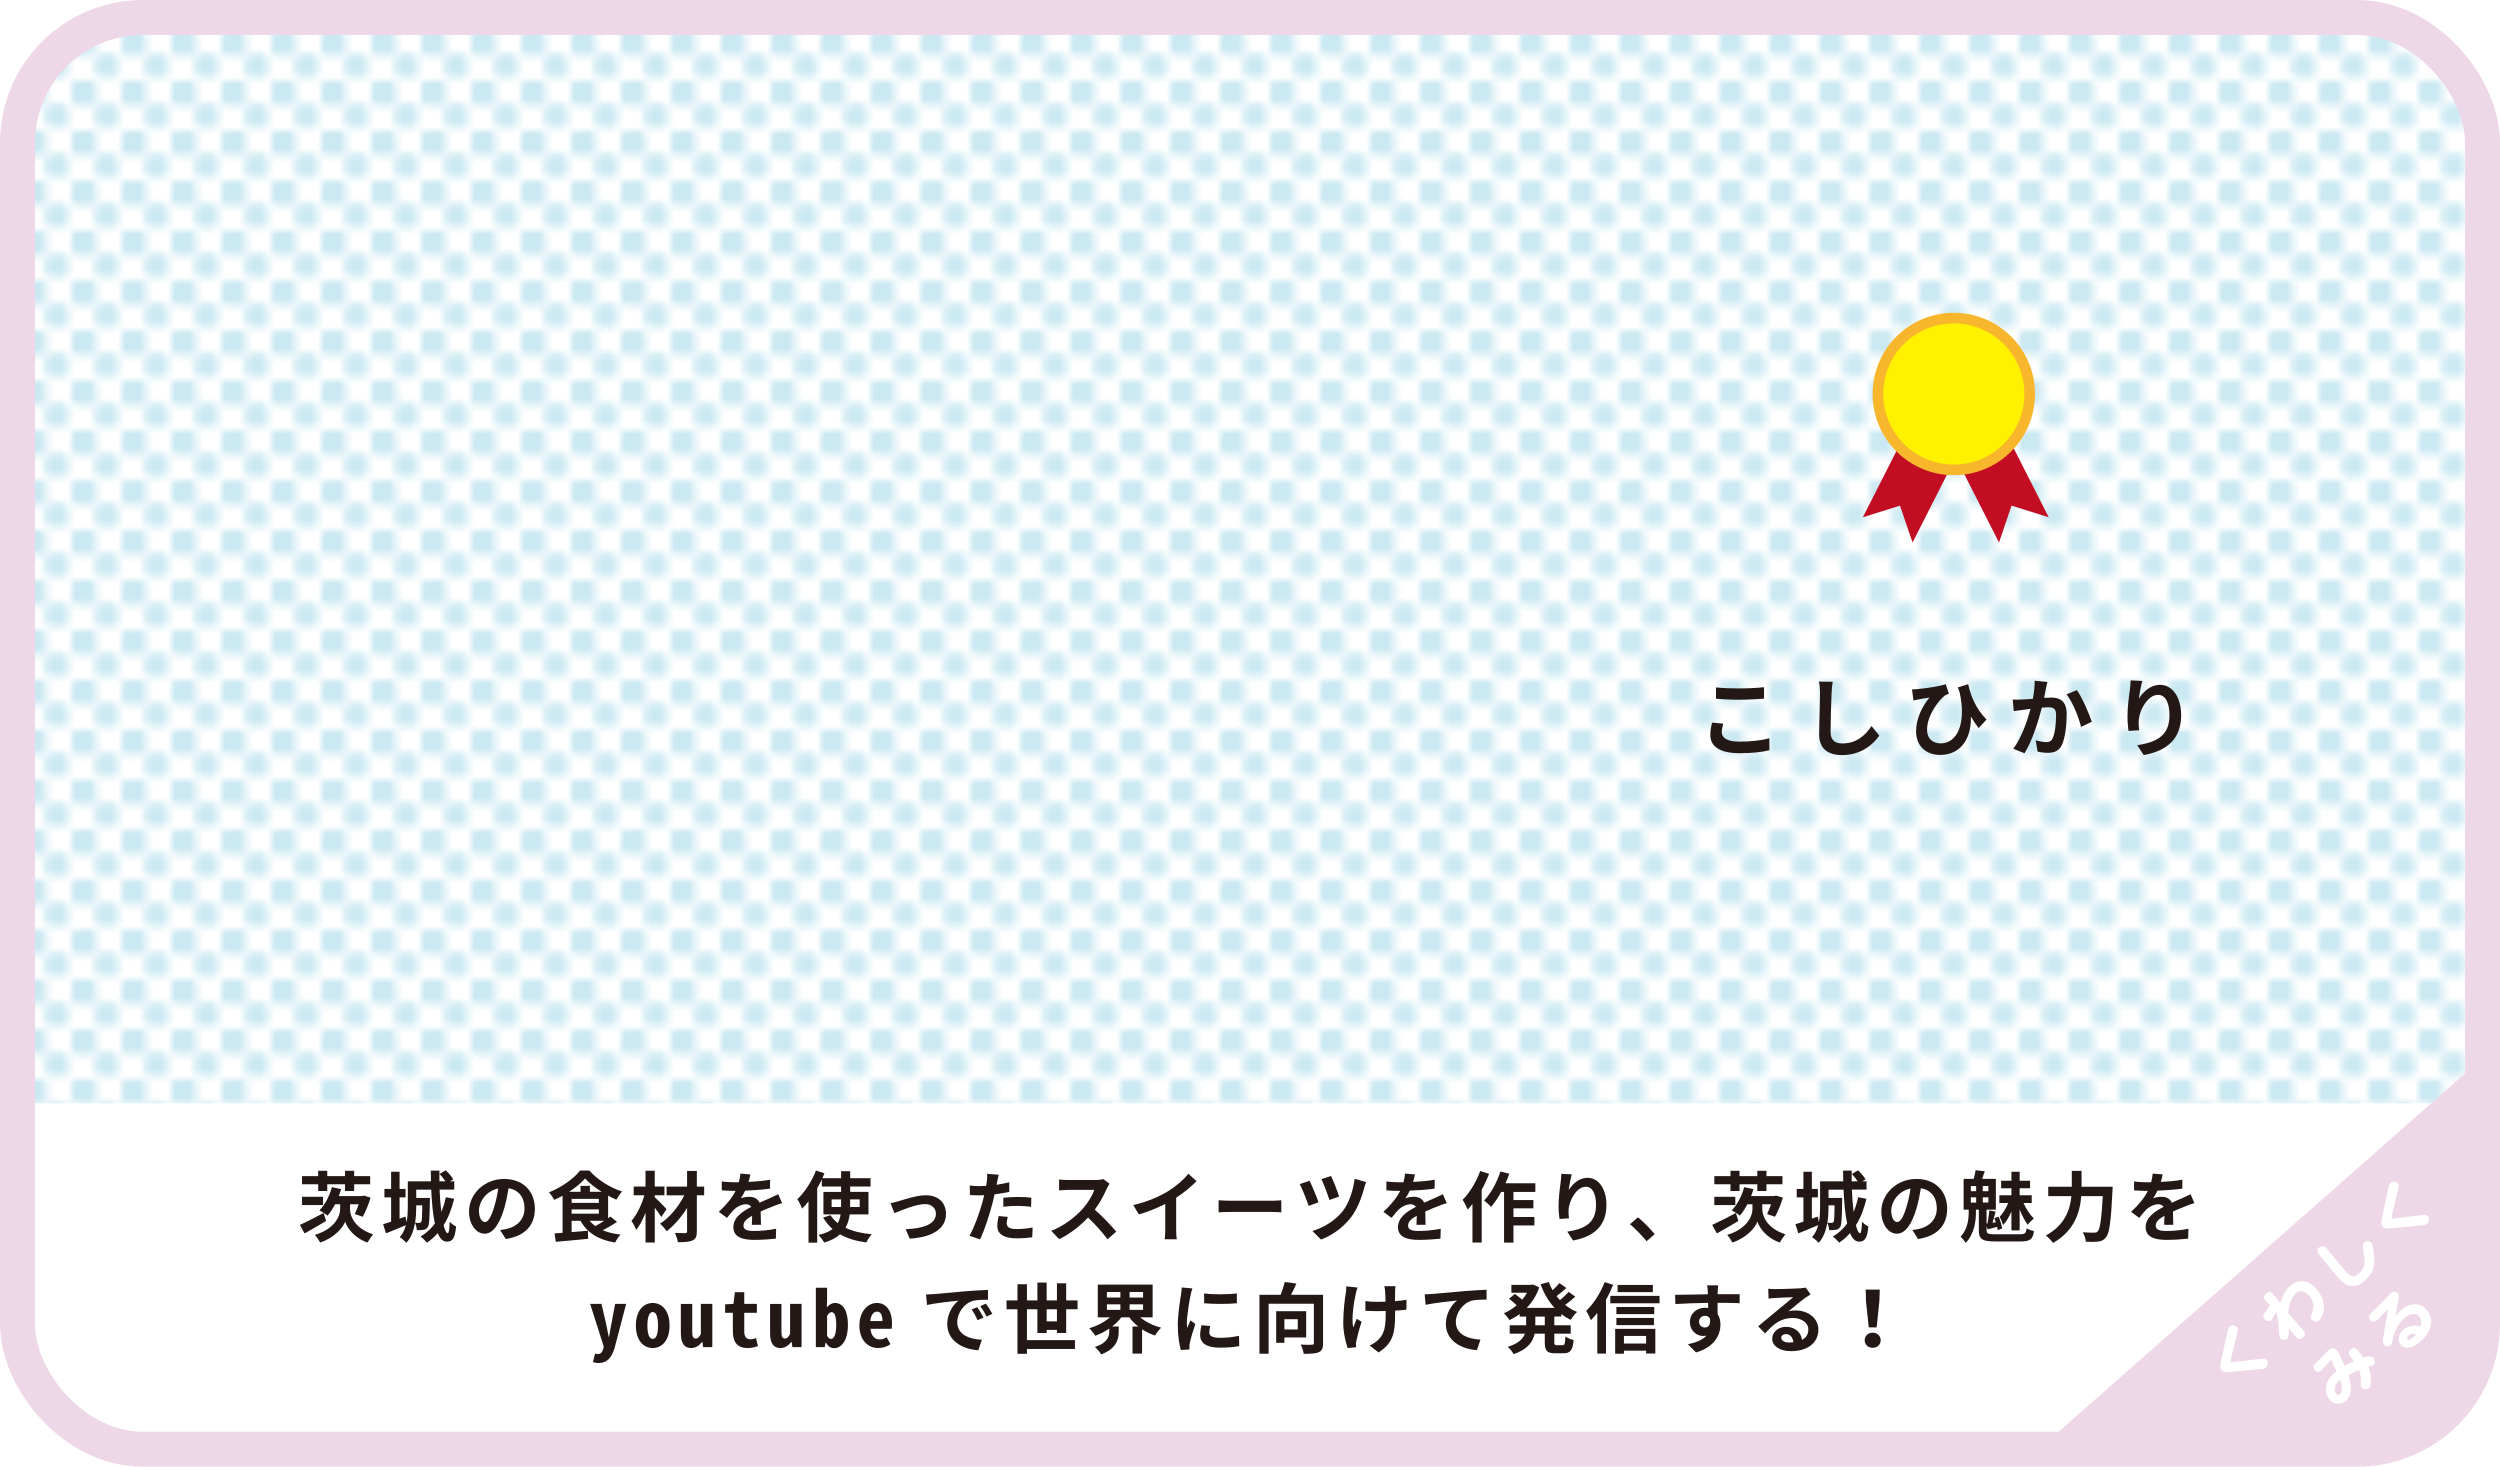 <?xml version="1.0" encoding="UTF-8"?><svg id="_レイヤー_1" xmlns="http://www.w3.org/2000/svg" xmlns:xlink="http://www.w3.org/1999/xlink" viewBox="0 0 1072.51 629.22"><defs><style>.cls-1,.cls-2{fill:none;}.cls-2{stroke:#eed7e7;stroke-width:15px;}.cls-2,.cls-3{stroke-miterlimit:10;}.cls-4{fill:url(#_新規パターンスウォッチ_7);opacity:.6;}.cls-5{fill:#eed7e7;}.cls-6{fill:#fff;}.cls-7{fill:#a8daea;}.cls-8{fill:#c30d23;}.cls-9{fill:#231815;}.cls-3{fill:#fff100;stroke:#f8b62d;stroke-width:4.55px;}</style><pattern id="_新規パターンスウォッチ_7" x="0" y="0" width="6.72" height="6.72" patternTransform="translate(21515 16742.22) scale(3.06)" patternUnits="userSpaceOnUse" viewBox="0 0 6.72 6.72"><g><rect class="cls-1" y="0" width="6.72" height="6.72"/><rect class="cls-6" y="0" width="6.72" height="6.72"/><rect class="cls-7" x="0" y="0" width="3.43" height="3.43" rx=".62" ry=".62"/><rect class="cls-7" x="3.29" y="3.29" width="3.43" height="3.43" rx=".62" ry=".62"/></g></pattern></defs><rect class="cls-6" x="7.5" y="7.5" width="1064.72" height="540.88" rx="53.79" ry="53.79"/><rect class="cls-4" x="7.5" y="7.5" width="1064.72" height="540.88" rx="53.79" ry="53.79"/><g><path class="cls-9" d="M739.28,310.44c-.33,1.33-.63,2.48-.63,3.7,0,2.33,2.22,4.03,7.51,4.03,4.96,0,9.62-.56,12.88-1.44l.04,5.14c-3.18,.78-7.58,1.26-12.73,1.26-8.4,0-12.62-2.81-12.62-7.84,0-2.15,.44-3.92,.74-5.29l4.81,.44Zm-3.11-15.54c2.74,.3,6.14,.44,9.99,.44,3.63,0,7.81-.22,10.62-.52v4.92c-2.55,.19-7.1,.44-10.58,.44-3.85,0-7.03-.19-10.03-.41v-4.88Z"/><path class="cls-9" d="M786.24,292.49c-.26,1.55-.44,3.4-.48,4.88-.19,3.92-.44,12.14-.44,16.69,0,3.7,2.22,4.88,5.03,4.88,6.07,0,9.92-3.48,12.54-7.47l3.33,4.11c-2.37,3.48-7.55,8.36-15.91,8.36-5.99,0-9.88-2.63-9.88-8.88,0-4.92,.37-14.54,.37-17.69,0-1.74-.15-3.52-.48-4.96l5.92,.07Z"/><path class="cls-9" d="M848.84,312.36c-1.15-1.48-2.26-3.11-3.33-4.96,.33,8.44-3.66,16.47-13.21,16.47-6.11,0-10.29-3.92-10.29-10.21,0-5.51,2.85-11.06,5.77-14.39-1.41,.19-3.44,.52-4.74,.78-.7,.15-1.3,.3-2.15,.48l-.63-4.77c.63,0,1.37-.04,2.07-.11,3.85-.3,9.99-1.29,12.4-2.11l1.37,4.07c-.52,.22-1.29,.48-1.81,.81-2.52,1.96-7.58,8.44-7.58,14.62,0,4.03,2.63,5.88,5.81,5.88,7.1,0,11.14-8.47,8.18-21.87-.26-.7-.52-1.41-.78-2.15l4.44-1.37c1,4.59,3.07,10.32,7.88,15.17l-3.4,3.66Z"/><path class="cls-9" d="M878.33,292.6c-.22,.96-.48,2.11-.67,3.03-.18,1.11-.48,2.44-.74,3.77,1.22-.07,2.33-.15,3.07-.15,3.88,0,6.62,1.74,6.62,6.99,0,4.33-.52,10.18-2.07,13.36-1.22,2.55-3.26,3.37-6.03,3.37-1.41,0-3.15-.22-4.37-.52l-.81-4.85c1.41,.41,3.52,.78,4.48,.78,1.22,0,2.18-.37,2.74-1.59,1.04-2.04,1.52-6.4,1.52-10.03,0-2.92-1.26-3.33-3.59-3.33-.59,0-1.48,.07-2.52,.15-1.41,5.55-4.07,14.17-7.44,19.57l-4.81-1.92c3.59-4.81,6.07-12.14,7.4-17.13-1.29,.15-2.44,.3-3.15,.41-1.04,.11-2.92,.37-4.07,.55l-.41-4.96c1.33,.11,2.55,.04,3.89,0,1.15-.04,2.89-.15,4.74-.3,.52-2.81,.81-5.48,.78-7.77l5.44,.56Zm12.66,3.44c2.22,3.15,5.29,10.14,6.4,13.62l-4.62,2.18c-.96-4.07-3.59-10.69-6.22-13.95l4.44-1.85Z"/><path class="cls-9" d="M919.06,292.12c-.52,1.81-1.26,5.55-1.48,7.59,1.74-2.81,4.92-5.92,9.07-5.92,5.11,0,9.07,5,9.07,13.06,0,10.36-6.36,15.32-16.06,17.09l-2.78-4.25c8.14-1.26,13.84-3.92,13.84-12.8,0-5.66-1.89-8.81-4.92-8.81-4.33,0-8.1,6.51-8.29,11.32-.04,1-.04,2.18,.18,3.89l-4.55,.3c-.19-1.41-.44-3.66-.44-6.11,0-3.4,.48-7.96,1.04-11.73,.19-1.33,.26-2.81,.3-3.85l5.03,.22Z"/></g><path class="cls-6" d="M7.5,473.32H1058.73v85.96c0,30.57-24.82,55.38-55.38,55.38H62.88c-30.57,0-55.38-24.82-55.38-55.38v-85.96h0Z"/><g><polygon class="cls-8" points="815.1 216.92 820.49 232.74 843.45 187.53 822.11 176.7 799.16 221.91 815.1 216.92"/><polygon class="cls-8" points="862.96 216.92 857.58 232.74 834.62 187.53 855.96 176.7 878.91 221.91 862.96 216.92"/><circle class="cls-3" cx="838.19" cy="169.02" r="32.56"/></g><path class="cls-5" d="M879.83,617.15l183.8-162.02-1.85,114.06c-.72,27.86-23.7,49.97-51.57,49.62l-130.38-1.66Z"/><g><path class="cls-6" d="M972.51,583.55c.35,.39,.5,.89,.45,1.51-.05,.62-.33,1.16-.85,1.62-.51,.45-1.38,.7-2.62,.74-1.05,.02-3.1,.2-6.15,.54-3.62,.34-6.18,.58-7.69,.7-1.2,.08-2.07-.18-2.61-.79-.58-.65-.63-2.08-.15-4.28,.57-2.57,1.41-6.4,2.53-11.51,.37-1.68,.74-2.69,1.12-3.03,.48-.43,1.03-.59,1.66-.5,.61,.1,1.12,.38,1.52,.83,.3,.33,.4,.74,.3,1.21-.68,3.21-1.62,7.18-2.82,11.92-.25,1.03-.31,1.62-.18,1.76,.14,.16,.76,.17,1.85,.02,2.76-.35,6.75-.85,11.98-1.49,.61-.08,1.17,.17,1.67,.73Z"/><path class="cls-6" d="M993.57,552.8c2.24,2.5,3.37,5.15,3.41,7.93,.01,1.96-.46,3.59-1.41,4.89-.36,.5-.57,.79-.65,.85-.46,.41-1.01,.57-1.64,.48s-1.16-.38-1.6-.87c-.36-.41-.36-1.13,0-2.19,.69-1.91,.89-3.55,.61-4.91-.27-1.12-.91-2.24-1.93-3.39-.76-.85-1.66-1.38-2.69-1.58-1.03-.2-1.92,.04-2.66,.7-.94,.84-1.73,2.1-2.36,3.78-.65,1.7-.97,3.33-.96,4.91,1.46,1.64,2.75,3.09,3.86,4.36,1.46,1.66,2.32,2.65,2.6,2.95,.98,1.1,.92,2.14-.18,3.12-1.01,.91-1.95,.88-2.8-.08-.27-.3-1.36-1.57-3.27-3.79,.1,2.44-.09,3.86-.55,4.28-.45,.4-.97,.58-1.58,.55-.61,0-1.08-.21-1.43-.6-.36-.41-.57-1.22-.62-2.45-.09-1.76-.2-3.08-.31-3.93-.13-1.19-.4-2.88-.83-5.08-1.27,2.22-2,3.43-2.2,3.61-.39,.35-.87,.47-1.42,.37-.6-.12-1.1-.4-1.5-.85-.7-.78-.71-1.59-.03-2.43,.48-.63,1.27-1.75,2.4-3.35-.28-.32-.72-.8-1.3-1.46-.28-.32-.57-.65-.85-1-.74-.85-.57-1.75,.48-2.69,.45-.4,.94-.61,1.46-.64,.5-.03,.91,.14,1.23,.5-.03-.03,.42,.53,1.35,1.68,.91,1.17,1.61,2.02,2.1,2.57,.91-3.24,2.21-5.6,3.89-7.1,2.35-2.09,4.7-2.8,7.05-2.12,1.54,.44,2.99,1.43,4.35,2.95Z"/><path class="cls-6" d="M1017.38,533.23c.22,.25,.37,.58,.46,.99,.47,2.8,.74,4.72,.79,5.74,.09,1.85-.16,3.47-.73,4.87-.67,1.61-1.86,3.19-3.59,4.72-1.93,1.72-3.89,2.42-5.89,2.1-1.69-.29-3.28-1.27-4.78-2.95-1.42-1.59-4.39-5.14-8.9-10.63-.42-.5-.6-1.05-.53-1.64,.08-.52,.34-.96,.78-1.32,.46-.36,.94-.54,1.45-.56,.59,.02,1.11,.3,1.56,.83,4.44,5.43,7.36,8.94,8.77,10.52,.89,1,1.72,1.55,2.48,1.65,.75,.11,1.55-.21,2.41-.98,1.68-1.5,2.61-3.05,2.78-4.67,.1-1-.16-3.31-.78-6.95-.11-.79,.12-1.44,.69-1.94,.45-.4,.97-.58,1.56-.53s1.08,.29,1.48,.74Z"/><path class="cls-6" d="M1041.57,521.9c.35,.39,.5,.89,.45,1.51-.05,.62-.33,1.16-.85,1.62-.51,.45-1.38,.7-2.62,.74-1.05,.02-3.1,.2-6.15,.54-3.62,.34-6.18,.58-7.69,.7-1.2,.08-2.07-.18-2.62-.79-.58-.65-.63-2.08-.15-4.28,.57-2.57,1.41-6.4,2.53-11.51,.37-1.68,.74-2.69,1.12-3.03,.48-.43,1.03-.59,1.66-.5,.61,.1,1.12,.38,1.52,.83,.3,.33,.4,.74,.3,1.21-.68,3.21-1.62,7.18-2.82,11.92-.25,1.03-.31,1.62-.18,1.76,.14,.16,.76,.17,1.85,.02,2.76-.35,6.75-.85,11.98-1.49,.61-.08,1.17,.17,1.67,.73Z"/><path class="cls-6" d="M1018.07,582.43c.44,.49,.67,1.06,.69,1.69,.05,.63-.11,1.11-.47,1.44-.17,.16-.93,.4-2.27,.74,.99,2.57,1.31,5.21,.93,7.91-.07,.56-.28,.99-.61,1.29-.43,.39-.97,.57-1.62,.55-.62-.02-1.13-.26-1.53-.71-.39-.43-.53-1-.44-1.71,.26-1.98,.03-3.93-.7-5.85-1.44,.61-2.92,1.31-4.45,2.1,.61,2.84,.93,4.77,.95,5.79,.04,2.2-.66,3.94-2.09,5.22-1.07,.96-2.3,1.39-3.68,1.29-1.25-.06-2.26-.5-3.04-1.35-1.74-1.86-2.3-4.08-1.7-6.67,.25-1.08,.75-2.11,1.47-3.07,.56-.74,1.5-1.69,2.8-2.85-.25-.61-.99-2.25-2.22-4.93-.98,1.11-2.38,2.64-4.18,4.59-.45,.46-.94,.67-1.46,.64-.52-.06-.99-.32-1.4-.78-.35-.39-.53-.81-.55-1.27,0-.44,.2-.84,.6-1.2,.58-.6,2.58-2.65,5.98-6.16,.44-.5,1.01-.73,1.71-.71,.69,.04,1.3,.36,1.84,.97,.23,.26,.44,.53,.61,.82,.79,1.53,1.65,3.44,2.58,5.73,.86-.43,2.23-1.1,4.09-2.02-.5-.65-1.05-1.31-1.66-1.99-.44-.49-.64-1-.59-1.54,.06-.52,.29-.97,.7-1.36,.42-.43,.92-.66,1.48-.7,.56,0,1.09,.25,1.56,.79,.98,1.1,1.82,2.19,2.52,3.26,2.14-.63,3.51-.61,4.12,.07Zm-14.05,9.62c-.5,.29-.94,.61-1.33,.96-.54,.48-.88,1.25-1.02,2.31-.16,1.19,.03,2.09,.59,2.71,.49,.55,1.12,.48,1.89-.2,.38-.34,.55-1.12,.53-2.34-.01-1.21-.23-2.36-.65-3.44Z"/><path class="cls-6" d="M1040.84,561.78c1.81,2.03,2.47,4.26,1.99,6.69-.44,2.45-1.91,4.79-4.42,7.03-1.72,1.54-3.33,2.42-4.83,2.63-1.5,.22-2.71-.19-3.64-1.24-.76-.85-1.05-1.85-.86-2.98,.15-1.23,.84-2.39,2.07-3.49,.96-.85,2.14-1.4,3.56-1.65,1.32-.19,2.55-.12,3.7,.21,.56-1.8,.32-3.27-.7-4.41-.66-.74-1.63-1-2.92-.78-1.21,.22-2.35,.81-3.42,1.76-1.01,.9-1.95,2.09-2.82,3.57-.98,1.61-1.62,3.18-1.92,4.72-.21,1.07-.34,1.69-.37,1.86-.17,.65-.41,1.11-.72,1.38-.43,.39-.89,.58-1.37,.56-.49-.03-.9-.22-1.21-.56-.56-.62-.77-1.36-.66-2.22,.34-2.41,1.08-6.87,2.22-13.38-3.18,3.31-4.7,4.9-4.54,4.75-.52,.47-1.08,.7-1.67,.71-.61,.02-1.07-.15-1.39-.51-.39-.44-.58-.94-.57-1.52,0-.55,.26-1.05,.77-1.5,.78-.7,2.24-2.13,4.37-4.29,2.14-2.15,3.54-3.59,4.2-4.34,.47-.52,1.01-.73,1.62-.63,.63,.09,1.18,.4,1.66,.94,.28,.32,.2,1.51-.24,3.57-.29,1.43-.66,3.45-1.11,6.06,.74-.95,1.67-1.92,2.78-2.91,1.43-1.28,3.05-2.02,4.85-2.22,2.2-.25,4.06,.48,5.59,2.19Zm-4.31,10.6c-1.39-.27-2.39-.13-3.01,.43-.88,.79-1.13,1.4-.74,1.83,.44,.49,1.33,.14,2.68-1.06,.39-.35,.75-.75,1.08-1.2Z"/></g><rect class="cls-2" x="7.5" y="7.5" width="1057.51" height="614.22" rx="53.79" ry="53.79"/><g><path class="cls-9" d="M139.9,523.8c-3.07,1.85-6.5,3.83-9.24,5.35l-2.01-3.66c2.51-1.12,6.47-3.14,10.17-5.12l1.09,3.43Zm-3.4-15.74h-6.93v-3.5h6.93v-2.28h3.89v2.28h7.62v-2.28h3.93v2.28h6.86v3.5h-6.86v2.87h-3.93v-2.87h-7.62v2.87h-3.89v-2.87Zm2.08,8.91h-9.01v-3.53h9.01v3.53Zm11.58,1.82c0,2.71,1.81,8.09,9.87,10.73-.76,.99-1.81,2.54-2.38,3.53-5.78-1.98-8.88-6.5-9.57-8.98-.86,2.44-4.46,6.87-10.73,8.98-.5-.92-1.58-2.58-2.28-3.27,8.65-2.61,10.86-8.19,10.86-10.99v-2.15h-2.18c-.99,1.88-2.08,3.57-3.23,4.88-.76-.66-2.51-1.78-3.47-2.31,2.38-2.31,4.29-6.14,5.35-9.93l3.96,.89c-.3,.99-.63,1.98-.99,2.94h10l.66-.2,2.97,.86c-.89,2.94-2.18,6.14-3.4,8.22l-3.4-1.16c.56-1.12,1.19-2.64,1.68-4.19h-3.73v2.15Z"/><path class="cls-9" d="M194.84,514.29c-1.06,4.32-2.51,8.15-4.52,11.32,.53,2.18,1.12,3.43,1.75,3.43,.49,0,.76-1.55,.86-4.92,.73,.83,1.85,1.68,2.74,2.05-.5,5.08-1.52,6.5-4.06,6.5-1.62,0-2.87-1.39-3.83-3.66-1.35,1.58-2.9,2.94-4.62,4.09-.53-.66-1.91-2.05-2.74-2.61,2.44-1.45,4.46-3.3,6.14-5.58-.86-3.99-1.32-9.14-1.55-14.55h-6.44v3.56h5.87s0,.89-.03,1.32c-.1,7.36-.23,10.3-.89,11.19-.53,.73-1.02,1.02-1.82,1.16-.66,.13-1.72,.17-2.84,.13-.1-.99-.36-2.28-.83-3.1-.53,3.17-1.58,6.27-3.7,8.55-.53-.66-2.01-1.91-2.84-2.41,1.32-1.49,2.18-3.3,2.64-5.15-2.9,1.19-6.01,2.48-8.52,3.5l-1.25-3.93c.99-.26,2.15-.66,3.43-1.09v-10.4h-2.87v-3.63h2.87v-7.39h3.63v7.39h2.57v3.63h-2.57v9.11l2.54-.89,.46,2.41c.46-2.21,.53-4.55,.53-6.57v-10.96h9.93c-.03-1.55-.07-3.07-.07-4.59h3.7c-.03,1.55-.03,3.07,0,4.59h2.57c-.66-1.02-1.62-2.21-2.51-3.14l2.67-1.58c1.22,1.16,2.61,2.77,3.2,3.86l-1.39,.86h1.82v3.56h-6.3c.17,3.47,.4,6.73,.76,9.54,.83-1.91,1.45-4.03,1.95-6.27l3.53,.66Zm-16.27,2.81v.66c0,2.05-.1,4.42-.5,6.77,.83,.1,1.45,.1,1.81,.1s.59-.1,.83-.4c.3-.5,.4-2.24,.46-7.13h-2.61Z"/><path class="cls-9" d="M214.54,527.69c1.25-.17,2.18-.33,3.04-.53,4.19-.99,7.43-3.99,7.43-8.75s-2.44-7.89-6.83-8.65c-.46,2.77-1.02,5.81-1.95,8.88-1.95,6.6-4.79,10.63-8.35,10.63s-6.67-3.99-6.67-9.51c0-7.53,6.57-13.99,15.05-13.99s13.2,5.64,13.2,12.77-4.22,11.75-12.48,13l-2.44-3.86Zm-2.54-9.9c.76-2.41,1.35-5.21,1.75-7.92-5.41,1.12-8.28,5.88-8.28,9.47,0,3.3,1.32,4.92,2.54,4.92,1.35,0,2.67-2.05,3.99-6.47Z"/><path class="cls-9" d="M264.7,524.23c-1.88,1.25-4.09,2.54-6.14,3.56,2.18,.89,4.72,1.52,7.66,1.85-.79,.83-1.85,2.38-2.34,3.43-7.19-1.19-11.95-4.16-14.85-9.34h-3.8v4.85l7-.59,.07,3.46c-4.88,.5-10.07,.96-13.86,1.29l-.53-3.6c1.02-.07,2.18-.16,3.43-.26v-15.91c-1.16,.66-2.38,1.25-3.56,1.78-.5-.92-1.48-2.44-2.28-3.23,5.41-2.15,10.76-5.97,13.37-9.37h3.93c3.7,4.12,8.94,7.36,14.09,9.01-.92,.96-1.82,2.34-2.48,3.5-1.16-.5-2.34-1.09-3.53-1.72v9.67c.36-.23,.69-.5,.99-.73l2.84,2.34Zm-6.6-12.94c-2.81-1.75-5.38-3.79-7.1-5.71-1.62,1.88-4.06,3.89-6.87,5.71h4.92v-2.54h4.03v2.54h5.02Zm-12.87,4.75h11.68v-1.72h-11.68v1.72Zm0,4.62h11.68v-1.82h-11.68v1.82Zm7.76,3.07c.66,.86,1.45,1.58,2.38,2.28,1.22-.66,2.61-1.45,3.86-2.28h-6.24Z"/><path class="cls-9" d="M283.71,522.11c-.66-1.06-1.72-2.57-2.81-3.99v14.92h-3.96v-12.77c-1.16,2.87-2.51,5.54-4.03,7.39-.4-1.22-1.32-2.87-2.01-3.93,2.34-2.64,4.42-7,5.54-10.96h-4.59v-3.73h5.08v-6.8h3.96v6.8h4.16v3.73h-4.16v.89c1.32,1.09,4.36,4.26,5.08,5.08l-2.28,3.37Zm18.38-9.34h-3.14v15.45c0,2.28-.5,3.3-1.85,3.93-1.32,.66-3.43,.76-6.27,.76-.17-1.12-.76-2.87-1.32-3.96,1.82,.07,3.86,.07,4.42,.07,.59-.03,.83-.2,.83-.79v-10.03c-2.44,3.93-5.61,7.59-8.78,10-.66-1.02-1.82-2.41-2.84-3.23,4.09-2.57,8.05-7.39,10.43-12.18h-7.59v-3.73h8.78v-6.73h4.19v6.73h3.14v3.73Z"/><path class="cls-9" d="M322.55,525.45c.07-.96,.1-2.48,.13-3.89-2.41,1.32-3.73,2.61-3.73,4.22,0,1.82,1.55,2.31,4.75,2.31,2.77,0,6.4-.36,9.27-.96l-.13,4.26c-2.18,.26-6.17,.53-9.24,.53-5.12,0-8.98-1.22-8.98-5.45s3.96-6.8,7.69-8.71c-.53-.83-1.39-1.12-2.28-1.12-1.85,0-3.86,1.06-5.12,2.25-.99,.99-1.91,2.18-3.04,3.6l-3.5-2.61c3.43-3.17,5.74-6.07,7.19-8.98h-.4c-1.32,0-3.73-.07-5.51-.23v-3.83c1.65,.26,4.09,.36,5.74,.36h1.58c.4-1.49,.63-2.81,.66-3.73l4.29,.36c-.17,.79-.4,1.92-.79,3.23,3.07-.17,6.37-.43,9.24-.96l-.03,3.83c-3.14,.46-7.16,.73-10.66,.86-.53,1.16-1.19,2.34-1.88,3.3,.86-.43,2.61-.66,3.7-.66,1.98,0,3.63,.86,4.36,2.54,1.68-.79,3.07-1.35,4.42-1.95,1.25-.56,2.41-1.12,3.6-1.68l1.65,3.8c-1.06,.26-2.77,.92-3.89,1.39-1.45,.56-3.3,1.29-5.31,2.21,.03,1.82,.1,4.22,.13,5.71h-3.93Z"/><path class="cls-9" d="M364.53,520.99c-.26,2.05-.83,3.99-1.81,5.74,3.04,1.45,6.83,2.38,11.29,2.77-.83,.86-1.85,2.48-2.34,3.5-4.46-.56-8.22-1.72-11.29-3.47-1.58,1.45-3.83,2.67-6.77,3.53-.5-.86-1.65-2.44-2.44-3.27,2.64-.59,4.59-1.45,6.01-2.54-1.62-1.35-2.94-3.04-4.06-4.92l3.2-.99c.79,1.29,1.85,2.41,3.07,3.4,.66-1.19,1.02-2.41,1.22-3.76h-7.36v-9.64h7.59v-2.31h-8.28v-3.04c-.59,1.25-1.25,2.54-1.98,3.8v23.33h-3.73v-17.72c-.89,1.12-1.78,2.18-2.71,3.1-.36-.96-1.42-3.07-2.08-4.03,3.14-2.97,6.21-7.62,7.99-12.31l3.63,1.19c-.3,.69-.59,1.39-.89,2.11h8.05v-3h3.89v3h8.75v3.56h-8.75v2.31h7.85v9.64h-8.05Zm-3.7-3.17v-3.27h-4.06v3.27h4.06Zm3.89-3.27v3.27h4.09v-3.27h-4.09Z"/><path class="cls-9" d="M385.51,515.31c2.21-.66,7.76-2.54,11.72-2.54,5.15,0,8.61,3.07,8.61,8.02,0,5.91-5.18,9.97-15.58,10.59l-1.72-4.06c7.43-.2,12.97-2.15,12.97-6.6,0-2.44-1.85-4.16-4.69-4.16-3.8,0-10.3,2.71-13.1,3.89l-1.68-4.29c.96-.17,2.48-.53,3.47-.86Z"/><path class="cls-9" d="M433,511.32c-1.95,.43-4.16,.79-6.34,1.06-.3,1.42-.63,2.87-.99,4.19-1.19,4.59-3.4,11.29-5.18,15.12l-4.59-1.52c1.95-3.27,4.42-10.13,5.64-14.72,.23-.86,.46-1.78,.69-2.71-.76,.03-1.48,.07-2.15,.07-1.58,0-2.81-.07-3.96-.13l-.1-4.09c1.68,.2,2.77,.26,4.13,.26,.96,0,1.91-.03,2.9-.1,.13-.73,.23-1.35,.3-1.88,.17-1.22,.2-2.54,.13-3.3l4.98,.4c-.23,.89-.53,2.34-.69,3.07l-.26,1.25c1.85-.3,3.7-.66,5.48-1.09v4.12Zm-.66,10.73c-.26,.92-.46,2.01-.46,2.74,0,1.42,.82,2.48,4.32,2.48,2.18,0,4.46-.23,6.8-.66l-.17,4.19c-1.85,.23-4.06,.46-6.67,.46-5.51,0-8.32-1.92-8.32-5.21,0-1.49,.3-3.07,.56-4.36l3.93,.36Zm-1.91-8.22c1.82-.17,4.16-.33,6.27-.33,1.85,0,3.83,.1,5.74,.3l-.1,3.93c-1.62-.2-3.63-.4-5.61-.4-2.28,0-4.26,.1-6.3,.36v-3.86Z"/><path class="cls-9" d="M476,507.82c-.26,.36-.86,1.39-1.16,2.05-1.12,2.57-2.97,6.11-5.18,9.08,3.27,2.84,7.26,7.06,9.21,9.44l-3.76,3.27c-2.15-2.97-5.21-6.34-8.32-9.34-3.5,3.7-7.89,7.13-12.41,9.27l-3.4-3.56c5.31-2.01,10.43-6.01,13.53-9.47,2.18-2.48,4.19-5.74,4.92-8.09h-11.19c-1.39,0-3.2,.2-3.89,.23v-4.69c.89,.13,2.9,.23,3.89,.23h11.62c1.45,0,2.77-.2,3.43-.43l2.71,2.01Z"/><path class="cls-9" d="M504.58,527.33c0,1.45,.07,3.5,.3,4.32h-5.21c.13-.79,.23-2.87,.23-4.32v-10.83c-3.4,1.72-7.53,3.43-11.35,4.49l-2.38-4.03c5.78-1.25,11.32-3.7,15.02-5.97,3.33-2.08,6.77-5.02,8.61-7.46l3.53,3.2c-2.51,2.51-5.48,4.98-8.75,7.1v13.5Z"/><path class="cls-9" d="M522.79,514.92c1.19,.1,3.6,.2,5.31,.2h17.72c1.52,0,3-.13,3.86-.2v5.18c-.79-.03-2.48-.17-3.86-.17h-17.72c-1.88,0-4.09,.07-5.31,.17v-5.18Z"/><path class="cls-9" d="M565.66,515.78l-4.26,1.55c-.66-2.15-2.84-7.56-3.8-9.34l4.22-1.45c1.02,2.08,3.07,7,3.83,9.24Zm20.4-8.65c-.33,.83-.63,1.82-.83,2.57-.92,3.56-2.81,8.81-5.54,12.41-3.47,4.55-8.25,7.89-12.97,9.67l-3.7-3.7c4.52-1.29,9.67-4.26,13.04-8.52,2.71-3.43,4.59-9.34,5.08-13.86l4.92,1.42Zm-11.58,6.21l-4.16,1.45c-.63-2.11-2.44-6.9-3.43-8.94l4.13-1.35c.83,1.62,2.84,6.7,3.47,8.85Z"/><path class="cls-9" d="M607.67,525.45c.07-.96,.1-2.48,.13-3.89-2.41,1.32-3.73,2.61-3.73,4.22,0,1.82,1.55,2.31,4.75,2.31,2.77,0,6.4-.36,9.27-.96l-.13,4.26c-2.18,.26-6.17,.53-9.24,.53-5.12,0-8.98-1.22-8.98-5.45s3.96-6.8,7.69-8.71c-.53-.83-1.39-1.12-2.28-1.12-1.85,0-3.86,1.06-5.12,2.25-.99,.99-1.91,2.18-3.04,3.6l-3.5-2.61c3.43-3.17,5.74-6.07,7.19-8.98h-.4c-1.32,0-3.73-.07-5.51-.23v-3.83c1.65,.26,4.09,.36,5.74,.36h1.58c.4-1.49,.63-2.81,.66-3.73l4.29,.36c-.17,.79-.4,1.92-.79,3.23,3.07-.17,6.37-.43,9.24-.96l-.03,3.83c-3.14,.46-7.16,.73-10.66,.86-.53,1.16-1.19,2.34-1.88,3.3,.86-.43,2.61-.66,3.7-.66,1.98,0,3.63,.86,4.36,2.54,1.68-.79,3.07-1.35,4.42-1.95,1.25-.56,2.41-1.12,3.6-1.68l1.65,3.8c-1.06,.26-2.77,.92-3.89,1.39-1.45,.56-3.3,1.29-5.31,2.21,.03,1.82,.1,4.22,.13,5.71h-3.93Z"/><path class="cls-9" d="M638.82,503.56c-.86,2.31-1.95,4.65-3.17,6.87v22.61h-3.96v-16.5c-.69,.83-1.39,1.65-2.05,2.38-.36-.96-1.48-3.2-2.18-4.19,3-2.97,5.88-7.66,7.53-12.34l3.83,1.19Zm10.46,7.79v3.47h8.55v3.56h-8.55v3.73h8.98v3.63h-8.98v7.33h-4.03v-21.72h-1.25c-1.32,2.44-2.84,4.69-4.32,6.4-.63-.73-2.18-2.11-3-2.74,2.9-2.97,5.51-7.72,7-12.44l3.8,.96c-.46,1.39-.99,2.74-1.62,4.09h12.81v3.73h-9.37Z"/><path class="cls-9" d="M674.3,503.79c-.46,1.62-1.12,4.95-1.32,6.77,1.55-2.51,4.39-5.28,8.09-5.28,4.55,0,8.09,4.46,8.09,11.65,0,9.24-5.68,13.66-14.32,15.25l-2.48-3.8c7.26-1.12,12.34-3.5,12.34-11.42,0-5.05-1.68-7.85-4.39-7.85-3.86,0-7.23,5.81-7.39,10.1-.03,.89-.03,1.95,.17,3.46l-4.06,.26c-.17-1.25-.4-3.27-.4-5.45,0-3.04,.43-7.1,.92-10.46,.17-1.19,.23-2.51,.26-3.43l4.49,.2Z"/><path class="cls-9" d="M706.37,532.48c-2.01-2.48-4.79-5.31-7.1-7.29l3.43-2.97c2.34,1.91,5.51,5.18,7.19,7.23l-3.53,3.04Z"/><path class="cls-9" d="M745.78,523.8c-3.07,1.85-6.5,3.83-9.24,5.35l-2.01-3.66c2.51-1.12,6.47-3.14,10.17-5.12l1.09,3.43Zm-3.4-15.74h-6.93v-3.5h6.93v-2.28h3.89v2.28h7.62v-2.28h3.93v2.28h6.86v3.5h-6.86v2.87h-3.93v-2.87h-7.62v2.87h-3.89v-2.87Zm2.08,8.91h-9.01v-3.53h9.01v3.53Zm11.58,1.82c0,2.71,1.81,8.09,9.87,10.73-.76,.99-1.81,2.54-2.38,3.53-5.78-1.98-8.88-6.5-9.57-8.98-.86,2.44-4.46,6.87-10.73,8.98-.5-.92-1.58-2.58-2.28-3.27,8.65-2.61,10.86-8.19,10.86-10.99v-2.15h-2.18c-.99,1.88-2.08,3.57-3.23,4.88-.76-.66-2.51-1.78-3.47-2.31,2.38-2.31,4.29-6.14,5.35-9.93l3.96,.89c-.3,.99-.63,1.98-.99,2.94h10l.66-.2,2.97,.86c-.89,2.94-2.18,6.14-3.4,8.22l-3.4-1.16c.56-1.12,1.19-2.64,1.68-4.19h-3.73v2.15Z"/><path class="cls-9" d="M800.72,514.29c-1.06,4.32-2.51,8.15-4.52,11.32,.53,2.18,1.12,3.43,1.75,3.43,.49,0,.76-1.55,.86-4.92,.73,.83,1.85,1.68,2.74,2.05-.5,5.08-1.52,6.5-4.06,6.5-1.62,0-2.87-1.39-3.83-3.66-1.35,1.58-2.9,2.94-4.62,4.09-.53-.66-1.91-2.05-2.74-2.61,2.44-1.45,4.46-3.3,6.14-5.58-.86-3.99-1.32-9.14-1.55-14.55h-6.44v3.56h5.87s0,.89-.03,1.32c-.1,7.36-.23,10.3-.89,11.19-.53,.73-1.02,1.02-1.82,1.16-.66,.13-1.72,.17-2.84,.13-.1-.99-.36-2.28-.83-3.1-.53,3.17-1.58,6.27-3.7,8.55-.53-.66-2.01-1.91-2.84-2.41,1.32-1.49,2.18-3.3,2.64-5.15-2.9,1.19-6.01,2.48-8.52,3.5l-1.25-3.93c.99-.26,2.15-.66,3.43-1.09v-10.4h-2.87v-3.63h2.87v-7.39h3.63v7.39h2.57v3.63h-2.57v9.11l2.54-.89,.46,2.41c.46-2.21,.53-4.55,.53-6.57v-10.96h9.93c-.03-1.55-.07-3.07-.07-4.59h3.7c-.03,1.55-.03,3.07,0,4.59h2.57c-.66-1.02-1.62-2.21-2.51-3.14l2.67-1.58c1.22,1.16,2.61,2.77,3.2,3.86l-1.39,.86h1.82v3.56h-6.3c.17,3.47,.4,6.73,.76,9.54,.83-1.91,1.45-4.03,1.95-6.27l3.53,.66Zm-16.27,2.81v.66c0,2.05-.1,4.42-.5,6.77,.83,.1,1.45,.1,1.81,.1s.59-.1,.83-.4c.3-.5,.4-2.24,.46-7.13h-2.61Z"/><path class="cls-9" d="M820.42,527.69c1.25-.17,2.18-.33,3.04-.53,4.19-.99,7.43-3.99,7.43-8.75s-2.44-7.89-6.83-8.65c-.46,2.77-1.02,5.81-1.95,8.88-1.95,6.6-4.79,10.63-8.35,10.63s-6.67-3.99-6.67-9.51c0-7.53,6.57-13.99,15.05-13.99s13.2,5.64,13.2,12.77-4.22,11.75-12.48,13l-2.44-3.86Zm-2.54-9.9c.76-2.41,1.35-5.21,1.75-7.92-5.41,1.12-8.28,5.88-8.28,9.47,0,3.3,1.32,4.92,2.54,4.92,1.35,0,2.67-2.05,3.99-6.47Z"/><path class="cls-9" d="M866.46,529.51c2.28,0,2.71-.4,2.97-2.54,.83,.5,2.24,.99,3.17,1.16-.53,3.56-1.65,4.46-5.91,4.46h-10.63c-5.64,0-7.13-.96-7.13-4.72v-8.91h-1.25v1.19c0,3.33-.53,9.14-4.42,13.07-.46-.83-1.45-2.11-2.18-2.71,3.14-3.2,3.5-7.69,3.5-10.5v-1.06h-2.18v-13.2h4.32c.33-1.19,.69-2.64,.82-3.73l3.93,.46c-.4,1.19-.79,2.31-1.12,3.27h5.88v13.2h-3.99v5.94l.4-.03c.33-1.68,.66-3.96,.79-5.58l2.71,.53c-.46,1.55-.92,3.33-1.32,4.75l1.39-.17c-.2-.63-.43-1.25-.63-1.82l1.85-.59c.69,1.62,1.32,3.7,1.52,5.02l-1.91,.73c-.07-.4-.17-.86-.26-1.39-1.45,.4-2.74,.73-4.06,1.06l-.46-1.32v1.72c0,1.45,.53,1.72,3.83,1.72h10.4Zm-20.96-18.48h2.28v-2.21h-2.28v2.21Zm0,4.88h2.28v-2.24h-2.28v2.24Zm7.52-7.1h-2.41v2.21h2.41v-2.21Zm0,4.85h-2.41v2.24h2.41v-2.24Zm9.9,6.04c-.99,2.28-2.21,4.49-3.6,5.87-.3-1.02-.92-2.61-1.45-3.56,1.32-1.39,2.81-3.76,3.66-5.91h-3.8v-3.33h5.18v-3h-4.42v-3.23h4.42v-3.86h3.53v3.86h4.46v3.23h-4.46v3h5.18v3.33h-3.53c1.12,2.54,2.84,5.12,4.42,6.63-.79,.63-1.98,1.85-2.61,2.71-1.22-1.58-2.48-4.09-3.47-6.63v9.04h-3.53v-8.15Z"/><path class="cls-9" d="M906.36,509.11s-.03,1.35-.1,1.88c-.66,13.14-1.32,18.09-2.77,19.8-.99,1.29-1.95,1.65-3.37,1.85-1.22,.17-3.27,.17-5.28,.07-.07-1.19-.59-2.94-1.35-4.06,2.08,.17,4.03,.17,4.88,.17,.69,0,1.09-.1,1.55-.53,.99-1.02,1.65-5.35,2.18-15.15h-9.24c-.53,6.83-2.84,14.85-12.11,20.1-.63-.99-2.11-2.47-3.07-3.2,8.19-4.46,10.4-11.12,10.96-16.9h-9.93v-4.03h10.1v-6.8h4.19v6.8h13.37Z"/><path class="cls-9" d="M928.43,525.45c.07-.96,.1-2.48,.13-3.89-2.41,1.32-3.73,2.61-3.73,4.22,0,1.82,1.55,2.31,4.75,2.31,2.77,0,6.4-.36,9.27-.96l-.13,4.26c-2.18,.26-6.17,.53-9.24,.53-5.12,0-8.98-1.22-8.98-5.45s3.96-6.8,7.69-8.71c-.53-.83-1.39-1.12-2.28-1.12-1.85,0-3.86,1.06-5.12,2.25-.99,.99-1.91,2.18-3.04,3.6l-3.5-2.61c3.43-3.17,5.74-6.07,7.19-8.98h-.4c-1.32,0-3.73-.07-5.51-.23v-3.83c1.65,.26,4.09,.36,5.74,.36h1.58c.4-1.49,.63-2.81,.66-3.73l4.29,.36c-.17,.79-.4,1.92-.79,3.23,3.07-.17,6.37-.43,9.24-.96l-.03,3.83c-3.14,.46-7.16,.73-10.66,.86-.53,1.16-1.19,2.34-1.88,3.3,.86-.43,2.61-.66,3.7-.66,1.98,0,3.63,.86,4.36,2.54,1.68-.79,3.07-1.35,4.42-1.95,1.25-.56,2.41-1.12,3.6-1.68l1.65,3.8c-1.06,.26-2.77,.92-3.89,1.39-1.45,.56-3.3,1.29-5.31,2.21,.03,1.82,.1,4.22,.13,5.71h-3.93Z"/><path class="cls-9" d="M254.37,584.36l.92-3.73c.33,.17,.69,.26,1.32,.26,1.06,0,1.82-.86,2.15-2.15l.26-1.02-5.84-18.35h4.85l2.01,8.61c.36,1.72,.76,3.66,1.09,5.54h.13c.36-1.88,.73-3.73,1.02-5.54l1.62-8.61h4.72l-5.02,19.14c-1.29,4.09-3.27,6.24-6.83,6.24-.92,0-1.68-.2-2.41-.4Z"/><path class="cls-9" d="M272.79,568.65c0-6.5,3.37-9.67,7.23-9.67s7.23,3.17,7.23,9.67-3.37,9.67-7.23,9.67-7.23-3.17-7.23-9.67Zm9.51,0c0-3.83-.86-5.78-2.28-5.78s-2.28,1.95-2.28,5.78,.83,5.74,2.28,5.74,2.28-1.88,2.28-5.74Z"/><path class="cls-9" d="M292.09,571.92v-12.54h4.88v11.95c0,1.98,.3,2.9,1.55,2.9,.86,0,1.52-.69,2.15-1.95v-12.91h4.92v18.55h-3.93l-.33-2.24h-.13c-1.16,1.45-2.57,2.64-4.72,2.64-3.1,0-4.39-2.31-4.39-6.4Z"/><path class="cls-9" d="M314.4,571.22v-8.02h-3.33v-3.63l3.6-.2,.59-5.02h4.03v5.02h5.41v3.83h-5.41v8.02c0,2.28,.92,3.33,2.71,3.33,.83,0,1.58-.2,2.34-.53l.83,3.47c-1.12,.4-2.67,.83-4.49,.83-4.52,0-6.27-2.81-6.27-7.1Z"/><path class="cls-9" d="M330.37,571.92v-12.54h4.88v11.95c0,1.98,.3,2.9,1.55,2.9,.86,0,1.52-.69,2.15-1.95v-12.91h4.92v18.55h-3.93l-.33-2.24h-.13c-1.16,1.45-2.57,2.64-4.72,2.64-3.1,0-4.39-2.31-4.39-6.4Z"/><path class="cls-9" d="M354.33,576.04h-.17l-.36,1.88h-3.8v-25.48h4.82v5.48l-.1,2.97c.99-1.22,2.18-1.91,3.43-1.91,3.47,0,5.61,3.2,5.61,9.37,0,6.9-2.87,10.03-5.94,10.03-1.42,0-2.51-.76-3.5-2.34Zm4.42-7.59c0-3.79-.73-5.54-1.98-5.54-.69,0-1.32,.53-1.95,1.65v8.45c.53,1.09,1.12,1.39,1.68,1.39,1.16,0,2.24-1.65,2.24-5.94Z"/><path class="cls-9" d="M368.68,568.65c0-6.01,3.6-9.67,7.46-9.67,4.32,0,6.54,3.66,6.54,8.81,0,.89-.1,1.82-.17,2.28h-9.08c.3,3,1.78,4.55,3.93,4.55,1.12,0,2.01-.33,3-.92l1.65,2.94c-1.49,1.09-3.37,1.68-5.28,1.68-4.49,0-8.05-3.53-8.05-9.67Zm9.9-1.91c0-2.51-.76-4.06-2.34-4.06-1.42,0-2.67,1.39-2.9,4.06h5.25Z"/><path class="cls-9" d="M400.46,555.18c2.74-.23,8.15-.73,14.13-1.25,3.37-.26,6.93-.46,9.24-.56l.03,4.22c-1.75,0-4.55,.03-6.3,.43-3.96,1.06-6.9,5.28-6.9,9.14,0,5.38,5.02,7.33,10.56,7.59l-1.52,4.52c-6.86-.43-13.33-4.13-13.33-11.22,0-4.72,2.61-8.42,4.82-10.07-2.84,.3-9.7,1.02-13.5,1.85l-.43-4.49c1.32-.03,2.57-.1,3.2-.17Zm21.45,10.07l-2.51,1.12c-.83-1.82-1.52-3.1-2.57-4.59l2.44-1.02c.79,1.19,2.01,3.17,2.64,4.49Zm3.83-1.62l-2.48,1.19c-.89-1.78-1.65-3-2.71-4.46l2.41-1.12c.83,1.16,2.08,3.1,2.77,4.39Z"/><path class="cls-9" d="M453.43,571.85v-1.32h-4.42v1.35h-3.96v-10.2h-4.49v13.23h20.6v3.8h-20.6v2.08h-4.06v-19.11h-4.69v-3.8h4.69v-6.93h4.06v6.93h4.49v-7.66h3.96v7.66h4.42v-7.33h3.96v7.33h4.88v3.8h-4.88v10.17h-3.96Zm0-4.98v-5.18h-4.42v5.18h4.42Z"/><path class="cls-9" d="M489.1,565.12c2.38,1.98,5.64,3.6,9.04,4.46-.83,.79-2.01,2.31-2.61,3.37-1.98-.66-3.86-1.55-5.58-2.67v10.43h-4.09v-11.62h2.48c-1.49-1.19-2.81-2.47-3.86-3.96h-3.4c-1.09,1.45-2.48,2.74-3.96,3.93h2.81v2.28c0,3.13-.96,7.29-7.52,9.7-.53-.96-1.85-2.44-2.71-3.17,5.51-1.81,6.17-4.59,6.17-6.7v-1.19c-1.88,1.29-3.89,2.31-6.01,3.07-.56-.96-1.72-2.41-2.57-3.23,3.3-.96,6.57-2.67,8.91-4.69h-5.25v-14.03h23.53v14.03h-5.38Zm-14.23-8.48h5.78v-2.38h-5.78v2.38Zm0,5.31h5.78v-2.38h-5.78v2.38Zm15.51-7.69h-5.78v2.38h5.78v-2.38Zm0,5.31h-5.78v2.38h5.78v-2.38Z"/><path class="cls-9" d="M511.54,552.74c-.26,.66-.66,2.31-.79,2.9-.46,2.18-1.58,8.71-1.58,11.98,0,.63,.03,1.42,.13,2.11,.46-1.16,.99-2.24,1.45-3.3l2.05,1.58c-.92,2.74-2.01,6.27-2.34,8.02-.1,.46-.2,1.19-.2,1.52,.03,.36,.03,.89,.07,1.35l-3.76,.26c-.66-2.28-1.29-6.27-1.29-10.69,0-4.92,.99-10.43,1.35-12.94,.13-.92,.33-2.18,.33-3.2l4.59,.4Zm7.66,16.14c-.26,1.06-.4,1.85-.4,2.74,0,1.45,1.25,2.31,4.55,2.31,2.94,0,5.35-.26,8.19-.86l.1,4.42c-2.11,.4-4.75,.66-8.45,.66-5.64,0-8.32-2.05-8.32-5.38,0-1.35,.23-2.74,.56-4.26l3.76,.36Zm11.42-13.99v4.22c-4.03,.36-9.93,.36-14.03,0l-.03-4.22c4.03,.56,10.53,.43,14.06,0Z"/><path class="cls-9" d="M567.61,576.21c0,2.14-.46,3.27-1.85,3.89-1.39,.63-3.5,.69-6.47,.69-.13-1.12-.73-2.9-1.29-3.96,1.95,.13,4.16,.1,4.82,.07,.63,0,.83-.17,.83-.76v-16.83h-19.41v21.45h-3.93v-25.28h9.11c.69-1.78,1.35-3.86,1.75-5.51l4.98,.69c-.69,1.65-1.52,3.37-2.31,4.82h13.76v20.73Zm-16.6-2.44v2.31h-3.53v-13.56h12.87v11.25h-9.34Zm0-7.82v4.39h5.74v-4.39h-5.74Z"/><path class="cls-9" d="M582.39,552.35c-.26,.79-.63,1.95-.76,2.64-.79,3.63-1.95,10.46-1.09,14.52,.43-.99,.99-2.57,1.52-3.76l2.08,1.29c-.96,2.84-1.82,6.14-2.21,7.99-.13,.5-.23,1.22-.23,1.58,.03,.33,.07,.89,.1,1.35l-3.66,.36c-.69-1.98-1.88-6.54-1.88-10.59,0-5.35,.66-10.4,1.09-13.04,.17-.92,.2-2.01,.2-2.84l4.85,.5Zm20.96,9.51c-1.32,.17-3,.3-4.85,.4v1.35c0,7.72-.59,12.44-7.1,16.6l-3.8-2.97c1.25-.56,2.9-1.58,3.83-2.61,2.51-2.61,3.04-5.51,3.04-11.02v-1.19c-1.22,.03-2.48,.07-3.66,.07-1.42,0-3.43-.1-5.05-.17v-4.16c1.62,.23,3.2,.33,4.95,.33,1.19,0,2.44-.03,3.7-.07-.03-1.82-.1-3.5-.17-4.39-.07-.69-.2-1.68-.36-2.24h4.79c-.13,.73-.13,1.49-.17,2.21-.03,.73-.03,2.41-.03,4.19,1.85-.13,3.56-.33,4.92-.59l-.03,4.26Z"/><path class="cls-9" d="M614.4,555.12c2.71-.26,8.12-.73,14.09-1.25,3.37-.26,6.96-.46,9.24-.56l.03,4.22c-1.75,0-4.55,.03-6.3,.43-3.93,1.06-6.9,5.28-6.9,9.14,0,5.38,5.05,7.29,10.56,7.59l-1.52,4.52c-6.86-.46-13.33-4.16-13.33-11.22,0-4.72,2.64-8.42,4.82-10.07-2.81,.3-9.7,1.02-13.5,1.85l-.4-4.49c1.29-.03,2.54-.1,3.2-.17Z"/><path class="cls-9" d="M666.81,564.82v3.73h7.03v3.6h-7.03v3.56c0,1.19,.13,1.39,1.06,1.39h2.54c.86,0,1.02-.66,1.16-3.76,.83,.66,2.41,1.32,3.53,1.55-.4,4.36-1.42,5.68-4.32,5.68h-3.6c-3.56,0-4.46-1.16-4.46-4.82v-3.6h-4.36c-.73,3.46-2.9,6.73-9.01,8.78-.5-.89-1.68-2.41-2.51-3.14,4.55-1.39,6.54-3.43,7.36-5.64h-6.54v-3.6h7.06v-3.73h-2.77v-1.09c-1.39,1.02-2.87,1.88-4.39,2.61-.53-.89-1.62-2.24-2.38-2.97,1.91-.79,3.8-1.95,5.48-3.4-.86-.86-2.18-1.98-3.27-2.81l2.48-2.05c.99,.69,2.24,1.65,3.17,2.44,.79-.92,1.48-1.91,2.08-2.97h-6.73v-3.37h8.61l.69-.13,2.64,1.22c-1.16,3.46-3.04,6.4-5.38,8.78h11.95c-2.57-2.77-4.55-6.21-6.01-10.1l3.53-.99c.46,1.22,.99,2.41,1.65,3.53,1.09-.99,2.18-2.15,2.94-3.07l2.97,2.11c-1.35,1.22-2.87,2.51-4.22,3.5,.46,.59,.96,1.16,1.48,1.72,1.32-1.12,2.77-2.44,3.7-3.56l2.87,2.05c-1.35,1.22-2.94,2.54-4.36,3.56,1.52,1.22,3.23,2.24,5.12,3-.92,.79-2.11,2.34-2.71,3.4-1.45-.69-2.81-1.52-4.06-2.48v1.06h-3Zm-4.09,0h-4.06v3.73h4.06v-3.73Z"/><path class="cls-9" d="M692.05,551.22c-.86,2.11-1.88,4.29-3.07,6.37v23.1h-3.73v-17.43c-.89,1.16-1.82,2.18-2.74,3.1-.36-.92-1.39-3.07-2.05-3.99,3.14-2.97,6.17-7.66,7.95-12.34l3.63,1.19Zm19.9,4.72v3.17h-21.12v-3.17h21.12Zm-19.04,14.16h17.23v10.56h-3.96v-1.22h-9.51v1.32h-3.76v-10.66Zm16.77-6.34h-16.24v-3.04h16.24v3.04Zm-16.24,1.65h16.11v3.07h-16.11v-3.07Zm15.64-11.09h-15.12v-3.07h15.12v3.07Zm-12.41,18.81v3.24h9.51v-3.24h-9.51Z"/><path class="cls-9" d="M746.31,559.08c-1.98-.1-5.05-.17-9.47-.17,.03,1.65,.03,3.43,.03,4.85,.83,1.22,1.22,2.81,1.22,4.52,0,4.26-2.51,9.67-10.5,11.92l-3.47-3.5c3.3-.69,6.17-1.78,7.99-3.73-.46,.1-.96,.17-1.49,.17-2.54,0-5.64-2.01-5.64-6.01,0-3.7,2.97-6.11,6.53-6.11,.46,0,.89,.03,1.29,.1l-.03-2.18c-4.95,.07-10,.26-14.03,.5l-.1-3.96c3.73,0,9.67-.17,14.06-.23,0-.4,0-.76-.03-.99-.07-1.06-.17-2.31-.3-2.84h4.75c-.1,.53-.2,2.28-.23,2.81,0,.26-.03,.59-.03,.99,3.3,0,7.76-.03,9.47,0l-.03,3.86Zm-14.89,10.43c1.35,0,2.57-1.02,2.15-3.86-.46-.79-1.22-1.16-2.15-1.16-1.25,0-2.51,.86-2.51,2.57,0,1.52,1.22,2.44,2.51,2.44Z"/><path class="cls-9" d="M776.76,555.28c-.79,.5-1.55,.99-2.28,1.49-1.75,1.22-5.18,4.13-7.23,5.78,1.09-.3,2.01-.36,3.07-.36,5.54,0,9.77,3.47,9.77,8.22,0,5.15-3.93,9.24-11.82,9.24-4.55,0-7.99-2.08-7.99-5.35,0-2.64,2.41-5.08,5.87-5.08,4.03,0,6.47,2.47,6.96,5.58,1.78-.96,2.67-2.47,2.67-4.46,0-2.94-2.97-4.92-6.77-4.92-5.02,0-8.28,2.67-11.78,6.63l-2.97-3.07c2.31-1.88,6.24-5.21,8.19-6.8,1.82-1.52,5.21-4.26,6.83-5.68-1.68,.03-6.17,.23-7.89,.36-.89,.03-1.91,.13-2.67,.26l-.13-4.26c.92,.1,2.05,.17,2.97,.17,1.72,0,8.71-.17,10.56-.33,1.35-.1,2.11-.23,2.51-.33l2.11,2.9Zm-7.39,20.56c-.2-2.11-1.42-3.5-3.2-3.5-1.22,0-2.01,.73-2.01,1.55,0,1.22,1.39,2.05,3.3,2.05,.69,0,1.32-.03,1.91-.1Z"/><path class="cls-9" d="M799.96,574.99c0-1.88,1.49-3.27,3.43-3.27s3.43,1.39,3.43,3.27-1.49,3.23-3.43,3.23-3.43-1.32-3.43-3.23Zm.56-16.83l-.13-4.92h6.04l-.17,4.92-1.16,11.29h-3.4l-1.19-11.29Z"/></g></svg>